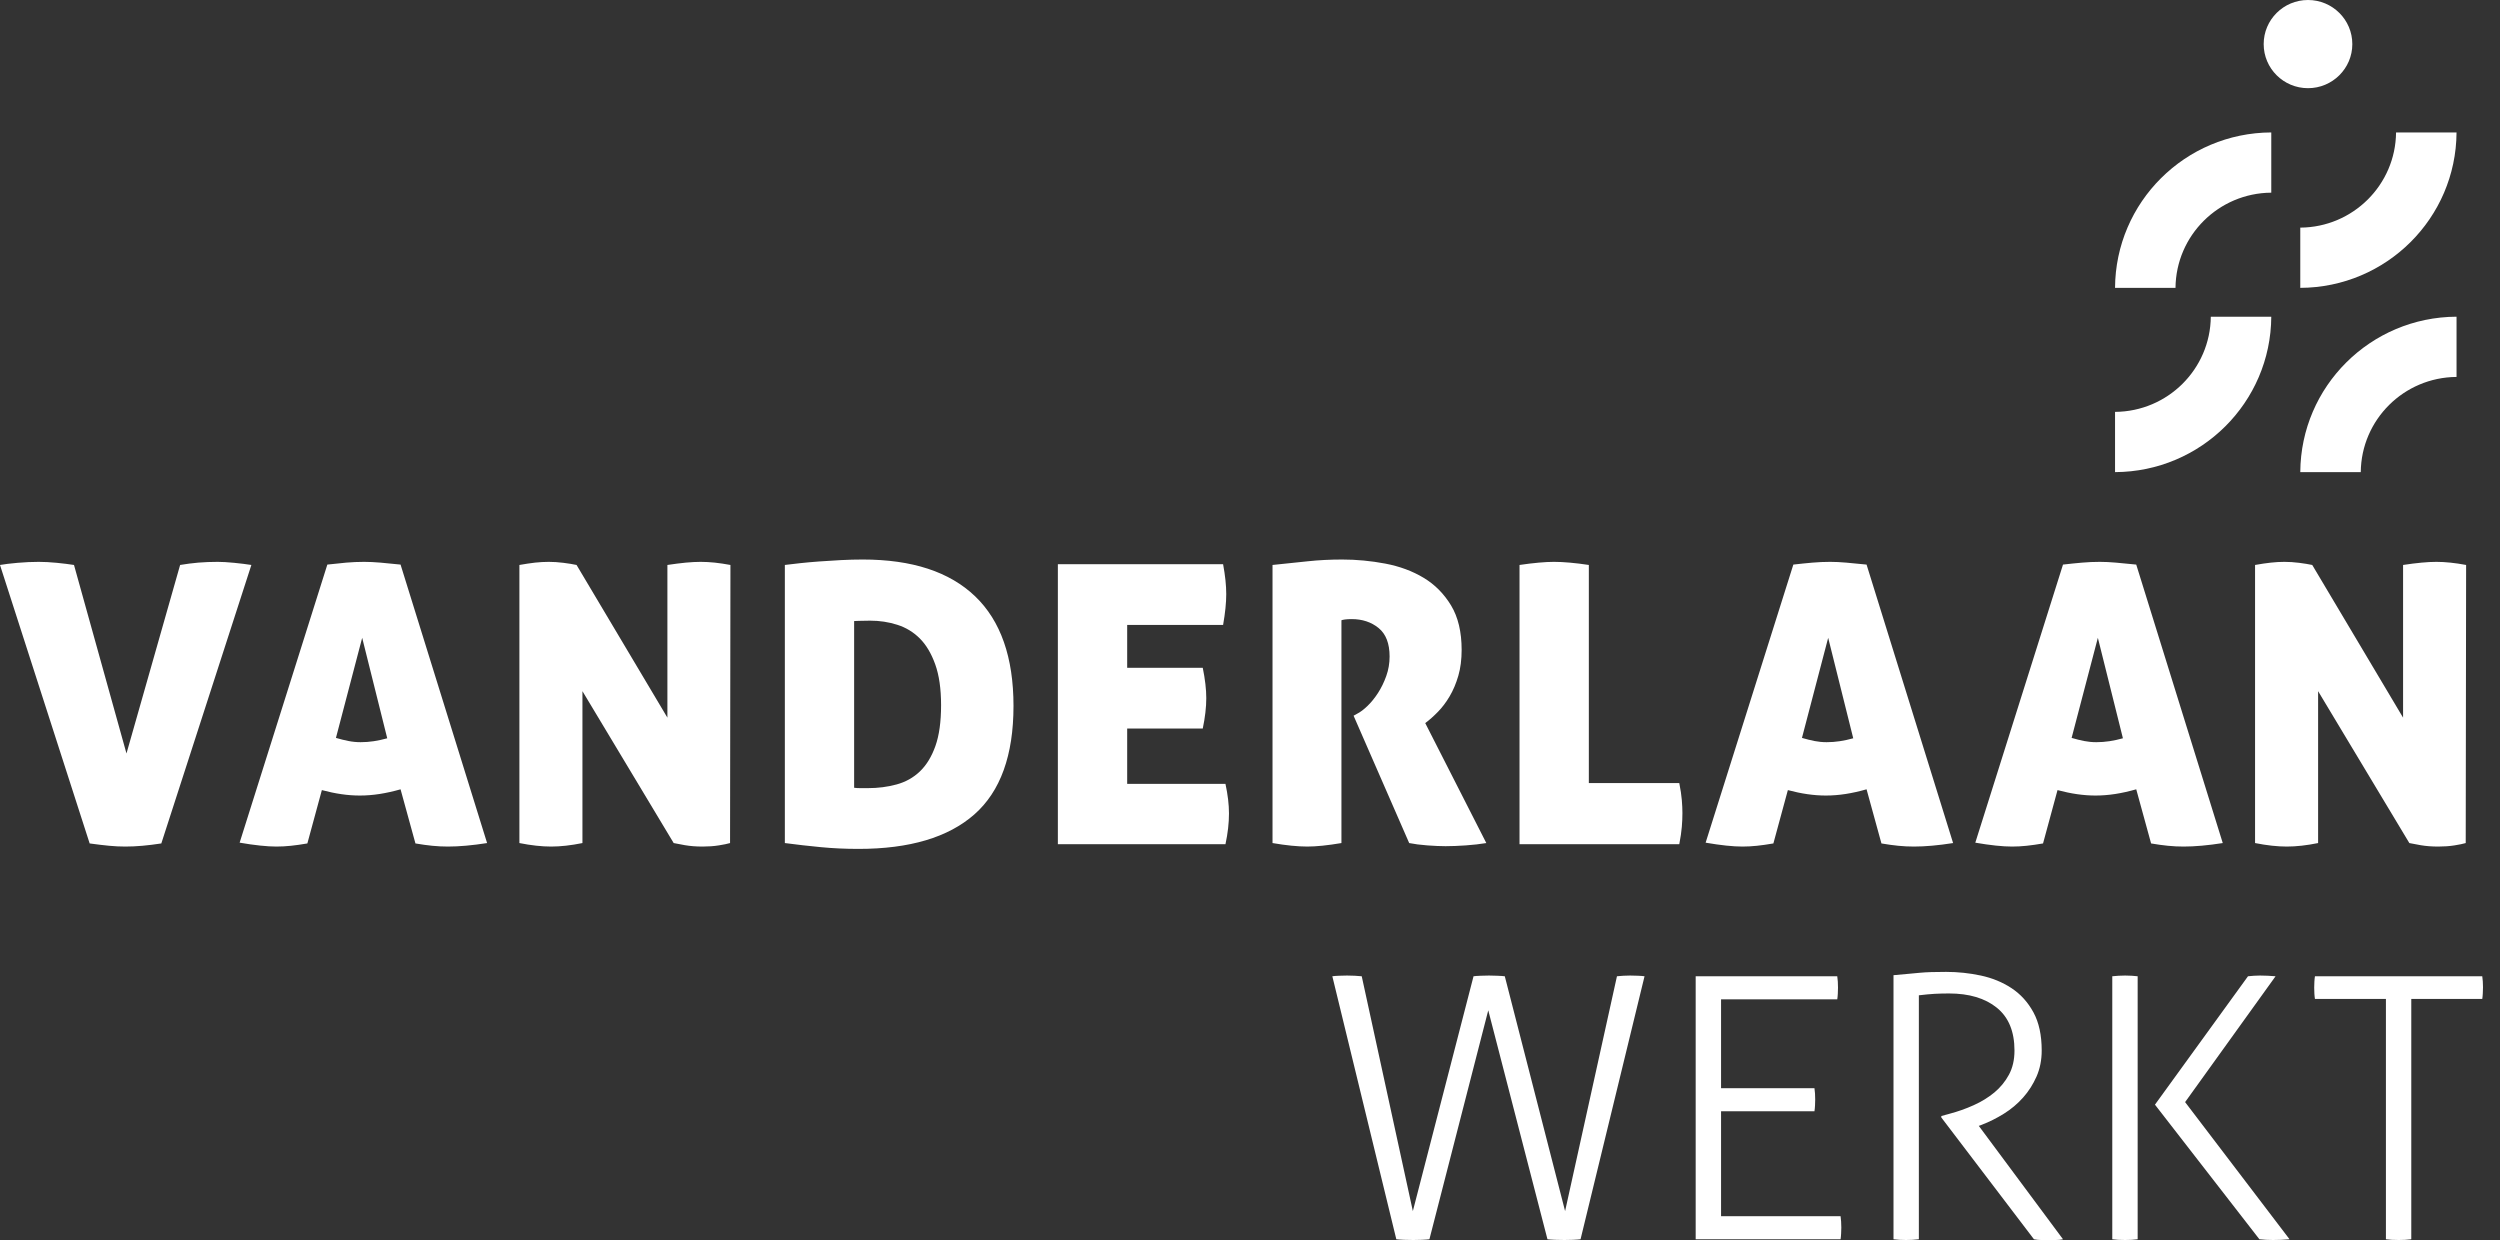 <?xml version="1.0" encoding="UTF-8" standalone="no"?><!DOCTYPE svg PUBLIC "-//W3C//DTD SVG 1.1//EN" "http://www.w3.org/Graphics/SVG/1.1/DTD/svg11.dtd"><svg width="100%" height="100%" viewBox="0 0 125 62" version="1.1" xmlns="http://www.w3.org/2000/svg" xmlns:xlink="http://www.w3.org/1999/xlink" xml:space="preserve" xmlns:serif="http://www.serif.com/" style="fill-rule:evenodd;clip-rule:evenodd;stroke-linejoin:round;stroke-miterlimit:2;"><rect x="0" y="0" width="125" height="62" fill="#333333" stroke="none"/><g id="logo_vanderlaanwerkt_wit"><path d="M69.816,61.963c0.086,0.012 0.218,0.021 0.395,0.028c0.178,0.006 0.328,0.009 0.451,0.009c0.11,0 0.251,-0.003 0.423,-0.009c0.171,-0.007 0.3,-0.016 0.386,-0.028l2.942,-11.448l2.96,11.448c0.085,0.012 0.217,0.021 0.395,0.028c0.178,0.006 0.328,0.009 0.451,0.009c0.11,0 0.251,-0.003 0.423,-0.009c0.171,-0.007 0.3,-0.016 0.386,-0.028l3.199,-13.15c-0.073,-0.011 -0.181,-0.02 -0.322,-0.026c-0.141,-0.007 -0.273,-0.01 -0.395,-0.01c-0.11,0 -0.224,0.003 -0.34,0.01c-0.117,0.006 -0.224,0.015 -0.322,0.026l-2.593,11.742l-3.015,-11.742c-0.086,-0.011 -0.214,-0.02 -0.386,-0.026c-0.171,-0.007 -0.307,-0.01 -0.405,-0.01c-0.11,0 -0.248,0.003 -0.413,0.01c-0.166,0.006 -0.285,0.015 -0.359,0.026l-3.034,11.742l-2.556,-11.742c-0.085,-0.011 -0.202,-0.02 -0.349,-0.026c-0.147,-0.007 -0.276,-0.01 -0.386,-0.01c-0.122,0 -0.257,0.003 -0.404,0.01c-0.147,0.006 -0.258,0.015 -0.331,0.026l3.199,13.15Zm14.968,0l7.245,0c0.012,-0.073 0.021,-0.167 0.027,-0.283c0.006,-0.116 0.01,-0.217 0.01,-0.302c-0,-0.097 -0.004,-0.198 -0.01,-0.302c-0.006,-0.103 -0.015,-0.192 -0.027,-0.265l-5.976,0l0,-5.249l4.67,0c0.012,-0.073 0.022,-0.167 0.028,-0.283c0.006,-0.116 0.009,-0.216 0.009,-0.302c0,-0.097 -0.003,-0.198 -0.009,-0.301c-0.006,-0.104 -0.016,-0.193 -0.028,-0.266l-4.67,0l0,-4.444l5.81,0c0.012,-0.073 0.022,-0.168 0.028,-0.284c0.006,-0.115 0.009,-0.216 0.009,-0.301c0,-0.098 -0.003,-0.199 -0.009,-0.302c-0.006,-0.104 -0.016,-0.192 -0.028,-0.266l-7.079,0l0,13.15Zm9.891,0c0.085,0.012 0.184,0.021 0.294,0.028c0.11,0.006 0.22,0.009 0.331,0.009c0.098,0 0.208,-0.003 0.331,-0.009c0.122,-0.007 0.226,-0.016 0.312,-0.028l0,-12.198c0.306,-0.037 0.57,-0.061 0.791,-0.074c0.221,-0.011 0.459,-0.018 0.717,-0.018c1.005,0 1.802,0.238 2.39,0.713c0.589,0.476 0.883,1.19 0.883,2.14c-0,0.464 -0.092,0.866 -0.276,1.207c-0.184,0.342 -0.426,0.637 -0.726,0.888c-0.301,0.249 -0.647,0.463 -1.039,0.639c-0.393,0.177 -0.797,0.32 -1.214,0.43l-0.404,0.11l-0,0.073l4.633,6.09c0.123,0.025 0.242,0.037 0.359,0.037l0.726,0c0.123,0 0.245,-0.012 0.368,-0.037l-4.211,-5.669l0.148,-0.055c0.379,-0.146 0.75,-0.332 1.112,-0.558c0.361,-0.225 0.68,-0.494 0.956,-0.805c0.276,-0.31 0.499,-0.661 0.671,-1.051c0.171,-0.39 0.258,-0.823 0.258,-1.299c-0,-0.768 -0.138,-1.405 -0.414,-1.911c-0.276,-0.506 -0.641,-0.908 -1.094,-1.207c-0.454,-0.299 -0.966,-0.509 -1.535,-0.631c-0.571,-0.122 -1.15,-0.183 -1.738,-0.183c-0.282,0 -0.527,0.003 -0.736,0.01c-0.208,0.006 -0.407,0.018 -0.597,0.036c-0.191,0.018 -0.386,0.036 -0.589,0.055c-0.202,0.018 -0.438,0.04 -0.707,0.064l-0,13.204Zm10.939,0c0.074,0.012 0.169,0.021 0.286,0.028c0.116,0.006 0.235,0.009 0.358,0.009c0.11,0 0.221,-0.003 0.331,-0.009c0.11,-0.007 0.208,-0.016 0.294,-0.028l0,-13.15c-0.086,-0.011 -0.184,-0.02 -0.294,-0.026c-0.11,-0.007 -0.221,-0.01 -0.331,-0.01c-0.098,0 -0.208,0.003 -0.331,0.01c-0.123,0.006 -0.227,0.015 -0.313,0.026l0,13.15Zm7.355,0c0.111,0.012 0.223,0.021 0.341,0.028c0.116,0.006 0.229,0.009 0.339,0.009c0.135,0 0.273,-0.003 0.414,-0.009c0.141,-0.007 0.279,-0.016 0.414,-0.028l-5.222,-6.858l4.523,-6.292c-0.135,-0.011 -0.264,-0.02 -0.386,-0.026c-0.123,-0.007 -0.251,-0.01 -0.386,-0.01c-0.099,0 -0.199,0.003 -0.304,0.01c-0.104,0.006 -0.205,0.015 -0.303,0.026l-4.652,6.42l5.222,6.73Zm6.327,0c0.073,0.012 0.168,0.021 0.285,0.028c0.116,0.006 0.236,0.009 0.358,0.009c0.11,0 0.221,-0.003 0.331,-0.009c0.11,-0.007 0.208,-0.016 0.294,-0.028l0,-12.016l3.549,0c0.012,-0.073 0.021,-0.167 0.027,-0.282c0.007,-0.117 0.01,-0.217 0.01,-0.303c-0,-0.097 -0.003,-0.194 -0.01,-0.293c-0.006,-0.097 -0.015,-0.182 -0.027,-0.256l-8.366,0c-0.013,0.074 -0.021,0.165 -0.028,0.275c-0.006,0.11 -0.009,0.207 -0.009,0.293c0,0.097 0.003,0.198 0.009,0.301c0.007,0.104 0.015,0.192 0.028,0.265l3.549,0l-0,12.016Z" style="fill:#fff;fill-rule:nonzero;"/><path d="M75.976,42.211l7.988,0c0.065,-0.337 0.107,-0.626 0.127,-0.867c0.02,-0.239 0.03,-0.47 0.03,-0.691c-0,-0.194 -0.01,-0.412 -0.03,-0.652c-0.02,-0.24 -0.062,-0.522 -0.127,-0.847l-4.522,-0l-0,-10.906c-0.34,-0.051 -0.656,-0.091 -0.95,-0.116c-0.294,-0.026 -0.558,-0.039 -0.793,-0.039c-0.222,-0 -0.477,0.013 -0.763,0.039c-0.288,0.025 -0.608,0.065 -0.96,0.116l0,13.963Zm9.305,-0.077c0.379,0.065 0.721,0.113 1.028,0.146c0.307,0.032 0.578,0.048 0.813,0.048c0.235,0 0.476,-0.013 0.725,-0.039c0.247,-0.026 0.521,-0.065 0.822,-0.117l0.724,-2.667c0.339,0.09 0.665,0.159 0.979,0.204c0.313,0.045 0.619,0.068 0.92,0.068c0.326,0 0.656,-0.026 0.989,-0.078c0.333,-0.051 0.681,-0.13 1.047,-0.234l0.744,2.707c0.3,0.052 0.581,0.091 0.842,0.117c0.261,0.026 0.522,0.039 0.783,0.039c0.561,0 1.214,-0.058 1.958,-0.175l-4.327,-13.924c-0.379,-0.039 -0.714,-0.072 -1.009,-0.097c-0.293,-0.026 -0.564,-0.039 -0.812,-0.039c-0.3,-0 -0.597,0.013 -0.89,0.039c-0.294,0.025 -0.611,0.058 -0.95,0.097l-4.386,13.905Zm7.381,-5.22c-0.234,0.065 -0.46,0.114 -0.675,0.146c-0.215,0.033 -0.434,0.049 -0.656,0.049c-0.209,0 -0.411,-0.02 -0.607,-0.058c-0.195,-0.039 -0.404,-0.091 -0.626,-0.156l1.311,-5.005l1.253,5.024Zm6.103,5.22c0.378,0.065 0.721,0.113 1.028,0.146c0.307,0.032 0.577,0.048 0.812,0.048c0.235,0 0.476,-0.013 0.724,-0.039c0.248,-0.026 0.523,-0.065 0.823,-0.117l0.724,-2.667c0.34,0.09 0.666,0.159 0.979,0.204c0.313,0.045 0.62,0.068 0.92,0.068c0.326,0 0.656,-0.026 0.989,-0.078c0.333,-0.051 0.682,-0.13 1.048,-0.234l0.743,2.707c0.3,0.052 0.581,0.091 0.842,0.117c0.261,0.026 0.522,0.039 0.783,0.039c0.562,0 1.215,-0.058 1.958,-0.175l-4.326,-13.924c-0.379,-0.039 -0.715,-0.072 -1.009,-0.097c-0.294,-0.026 -0.564,-0.039 -0.812,-0.039c-0.301,-0 -0.597,0.013 -0.891,0.039c-0.294,0.025 -0.61,0.058 -0.95,0.097l-4.385,13.905Zm7.381,-5.22c-0.235,0.065 -0.46,0.114 -0.675,0.146c-0.216,0.033 -0.434,0.049 -0.657,0.049c-0.208,0 -0.411,-0.02 -0.606,-0.058c-0.196,-0.039 -0.405,-0.091 -0.627,-0.156l1.312,-5.005l1.253,5.024Zm6.607,5.239c0.588,0.117 1.116,0.175 1.587,0.175c0.469,0 0.991,-0.058 1.565,-0.175l0,-7.595l4.562,7.595c0.117,0.026 0.307,0.061 0.568,0.107c0.261,0.045 0.554,0.068 0.881,0.068c0.287,0 0.555,-0.019 0.803,-0.058c0.247,-0.039 0.437,-0.078 0.567,-0.117l0.02,-13.905c-0.274,-0.051 -0.535,-0.091 -0.783,-0.116c-0.248,-0.026 -0.483,-0.039 -0.705,-0.039c-0.222,-0 -0.47,0.013 -0.744,0.039c-0.274,0.025 -0.581,0.065 -0.92,0.116l-0,7.634l-4.542,-7.634c-0.183,-0.039 -0.402,-0.074 -0.656,-0.107c-0.254,-0.032 -0.499,-0.048 -0.734,-0.048c-0.223,-0 -0.451,0.013 -0.685,0.039c-0.235,0.025 -0.496,0.065 -0.784,0.116l0,13.905Z" style="fill:#fff;fill-rule:nonzero;"/><path d="M39.242,42.153c0.587,0.078 1.184,0.146 1.791,0.204c0.607,0.059 1.237,0.088 1.89,0.088c2.558,-0 4.49,-0.575 5.795,-1.724c1.304,-1.148 1.957,-2.957 1.957,-5.423c0,-2.428 -0.639,-4.255 -1.918,-5.482c-1.28,-1.227 -3.152,-1.84 -5.619,-1.84c-0.353,-0 -0.715,0.01 -1.087,0.029c-0.372,0.019 -0.734,0.042 -1.086,0.068c-0.353,0.026 -0.679,0.055 -0.979,0.088c-0.301,0.032 -0.548,0.061 -0.744,0.087l-0,13.905Zm3.465,-11.1c0.039,-0 0.118,-0.004 0.235,-0.01c0.118,-0.006 0.307,-0.01 0.568,-0.01c0.47,-0 0.92,0.068 1.351,0.205c0.43,0.136 0.806,0.363 1.126,0.681c0.319,0.318 0.577,0.75 0.773,1.295c0.196,0.546 0.294,1.227 0.294,2.045c-0,0.831 -0.095,1.513 -0.284,2.044c-0.19,0.533 -0.448,0.955 -0.774,1.267c-0.326,0.312 -0.714,0.529 -1.165,0.652c-0.45,0.124 -0.929,0.185 -1.439,0.185l-0.372,-0c-0.117,-0 -0.222,-0.006 -0.313,-0.019l0,-8.335Zm10.186,11.158l8.38,0c0.118,-0.545 0.176,-1.058 0.176,-1.538c0,-0.441 -0.058,-0.935 -0.176,-1.48l-4.914,-0l-0,-2.766l3.779,0c0.117,-0.557 0.176,-1.063 0.176,-1.518c-0,-0.442 -0.059,-0.948 -0.176,-1.519l-3.779,-0l-0,-2.143l4.796,0c0.105,-0.597 0.157,-1.11 0.157,-1.538c0,-0.221 -0.013,-0.455 -0.039,-0.701c-0.026,-0.246 -0.066,-0.513 -0.118,-0.799l-8.262,0l0,14.002Zm10.733,-0.058c0.679,0.117 1.26,0.175 1.743,0.175c0.443,0 1.011,-0.058 1.703,-0.175l0,-11.14c0.026,-0.012 0.085,-0.025 0.176,-0.039c0.091,-0.012 0.202,-0.019 0.333,-0.019c0.535,0 0.985,0.149 1.351,0.448c0.365,0.299 0.548,0.773 0.548,1.422c0,0.338 -0.055,0.662 -0.166,0.974c-0.111,0.311 -0.249,0.593 -0.412,0.847c-0.163,0.252 -0.339,0.47 -0.528,0.652c-0.19,0.182 -0.362,0.312 -0.519,0.389l-0.176,0.098l2.78,6.368c0.261,0.052 0.564,0.091 0.91,0.117c0.346,0.025 0.65,0.039 0.911,0.039c0.3,-0 0.636,-0.014 1.008,-0.039c0.372,-0.026 0.714,-0.065 1.028,-0.117l-3.054,-5.998c0.209,-0.156 0.421,-0.344 0.636,-0.565c0.215,-0.22 0.411,-0.48 0.587,-0.779c0.176,-0.299 0.32,-0.639 0.431,-1.022c0.111,-0.383 0.166,-0.815 0.166,-1.296c0,-0.895 -0.176,-1.635 -0.528,-2.22c-0.353,-0.583 -0.809,-1.044 -1.371,-1.382c-0.561,-0.338 -1.201,-0.574 -1.918,-0.711c-0.718,-0.136 -1.436,-0.204 -2.154,-0.204c-0.6,-0 -1.172,0.029 -1.713,0.087c-0.542,0.059 -1.133,0.12 -1.772,0.185l-0,13.905Z" style="fill:#fff;fill-rule:nonzero;"/><path d="M4.483,42.172c0.378,0.052 0.705,0.091 0.979,0.117c0.274,0.026 0.541,0.039 0.803,0.039c0.274,0 0.558,-0.013 0.851,-0.039c0.294,-0.026 0.611,-0.065 0.95,-0.117l4.503,-13.924c-0.248,-0.039 -0.536,-0.075 -0.861,-0.107c-0.327,-0.032 -0.601,-0.048 -0.823,-0.048c-0.34,-0 -0.662,0.013 -0.969,0.038c-0.307,0.027 -0.61,0.066 -0.91,0.117l-2.682,9.426l-2.624,-9.426c-0.248,-0.039 -0.535,-0.075 -0.861,-0.107c-0.327,-0.032 -0.627,-0.048 -0.901,-0.048c-0.34,-0 -0.692,0.016 -1.057,0.048c-0.366,0.032 -0.66,0.068 -0.881,0.107l4.483,13.924Zm7.499,-0.039c0.378,0.066 0.721,0.114 1.027,0.146c0.307,0.033 0.578,0.049 0.812,0.049c0.236,0 0.477,-0.013 0.725,-0.039c0.248,-0.026 0.522,-0.065 0.822,-0.117l0.725,-2.667c0.339,0.09 0.665,0.159 0.979,0.204c0.313,0.046 0.62,0.068 0.92,0.068c0.326,0 0.656,-0.026 0.989,-0.078c0.332,-0.052 0.681,-0.129 1.047,-0.233l0.744,2.706c0.3,0.052 0.581,0.091 0.842,0.117c0.261,0.026 0.522,0.039 0.783,0.039c0.561,0 1.213,-0.058 1.958,-0.175l-4.327,-13.924c-0.379,-0.039 -0.715,-0.071 -1.008,-0.098c-0.294,-0.025 -0.565,-0.038 -0.813,-0.038c-0.3,-0 -0.597,0.013 -0.891,0.038c-0.293,0.027 -0.61,0.059 -0.949,0.098l-4.385,13.904Zm7.38,-5.219c-0.235,0.065 -0.46,0.114 -0.675,0.146c-0.216,0.033 -0.434,0.049 -0.656,0.049c-0.209,-0 -0.411,-0.02 -0.607,-0.059c-0.196,-0.038 -0.405,-0.09 -0.627,-0.155l1.312,-5.005l1.253,5.024Zm6.608,5.239c0.587,0.117 1.116,0.175 1.586,0.175c0.47,0 0.992,-0.058 1.566,-0.175l-0,-7.595l4.562,7.595c0.117,0.026 0.306,0.061 0.567,0.107c0.262,0.045 0.555,0.068 0.882,0.068c0.287,0 0.554,-0.019 0.802,-0.058c0.248,-0.039 0.437,-0.078 0.568,-0.117l0.019,-13.905c-0.274,-0.051 -0.535,-0.09 -0.783,-0.117c-0.248,-0.025 -0.483,-0.038 -0.704,-0.038c-0.223,-0 -0.471,0.013 -0.745,0.038c-0.274,0.027 -0.58,0.066 -0.92,0.117l0,7.634l-4.542,-7.634c-0.183,-0.039 -0.401,-0.075 -0.656,-0.107c-0.254,-0.032 -0.499,-0.048 -0.734,-0.048c-0.222,-0 -0.45,0.013 -0.685,0.038c-0.235,0.027 -0.496,0.066 -0.783,0.117l-0,13.905Z" style="fill:#fff;fill-rule:nonzero;"/><path d="M105.752,14.393c0.024,-4.285 3.509,-7.753 7.812,-7.771l-0,3.012c-2.633,0.018 -4.764,2.137 -4.789,4.759l-3.023,-0Z" style="fill:#fff;fill-rule:nonzero;"/><path d="M113.564,15.835c-0.024,4.285 -3.509,7.753 -7.812,7.771l-0,-3.012c2.633,-0.018 4.763,-2.137 4.788,-4.759l3.024,0Z" style="fill:#fff;fill-rule:nonzero;"/><path d="M115.014,23.606c0.025,-4.285 3.51,-7.753 7.813,-7.771l-0,3.012c-2.634,0.018 -4.764,2.138 -4.789,4.759l-3.024,0Z" style="fill:#fff;fill-rule:nonzero;"/><path d="M122.827,6.622c-0.025,4.285 -3.51,7.753 -7.813,7.771l0,-3.012c2.634,-0.018 4.764,-2.138 4.789,-4.759l3.024,-0Z" style="fill:#fff;fill-rule:nonzero;"/><path d="M115.4,4.409c1.224,0 2.216,-0.987 2.216,-2.204c0,-1.218 -0.992,-2.205 -2.216,-2.205c-1.224,0 -2.216,0.987 -2.216,2.205c-0,1.217 0.992,2.204 2.216,2.204" style="fill:#fff;fill-rule:nonzero;"/></g></svg>